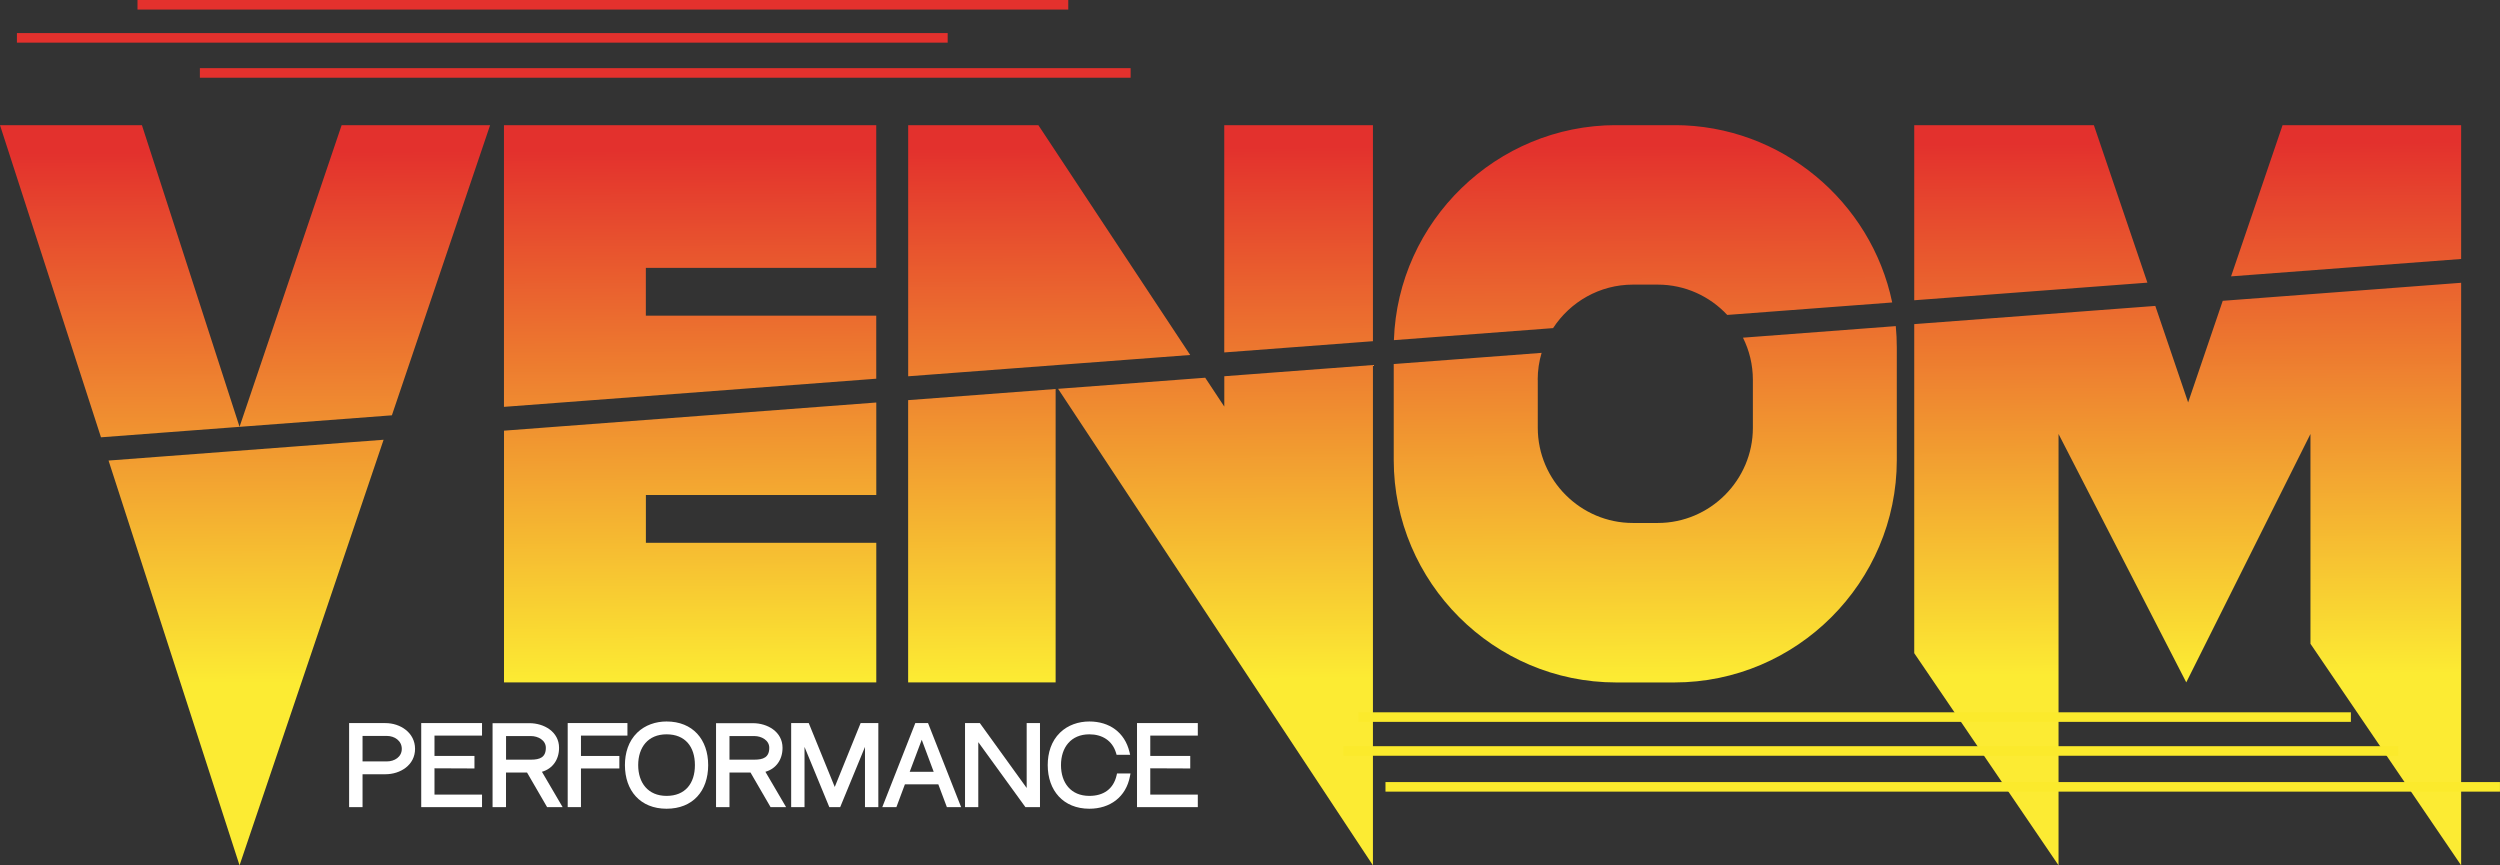 <?xml version="1.0" encoding="UTF-8"?> <svg xmlns="http://www.w3.org/2000/svg" xmlns:xlink="http://www.w3.org/1999/xlink" id="_Слой_2" data-name="Слой 2" viewBox="0 0 587.99 203.53"><rect x="0" y="0" width="587.99" height="203.53" fill="#333333" stroke="none"/><defs><style> .cls-1 { fill: url(#_Безымянный_градиент); } .cls-2 { fill-rule: evenodd; } .cls-2, .cls-3 { fill: #fff; } .cls-4 { fill: #fbea2c; } .cls-5 { fill: #e3312d; } .cls-6 { clip-rule: evenodd; fill: none; } .cls-7 { clip-path: url(#clippath); } </style><clipPath id="clippath"><path class="cls-6" d="M522.78,70.75l56.07-4.24v137.01l-35.44-52.11v-49.34s-29.21,58.42-29.21,58.42l-30.04-58.42v101.45l-33.94-49.9v-77.39s56.7-4.28,56.7-4.28l7.72,22.7,8.14-23.9ZM492.47,29.44l12.59,37.04-54.84,4.14V29.44h42.25ZM327.84,80l37.44-2.83c4-6.15,10.93-10.23,18.77-10.23h5.85c6.43,0,12.25,2.75,16.34,7.13l38.8-2.93c-4.94-23.73-26.09-41.71-51.23-41.71h-13.68c-28.19,0-51.35,22.59-52.29,50.56ZM361.66,89.32c0-2.2.32-4.32.92-6.33l-34.78,2.63v22.57c0,28.77,23.54,52.32,52.32,52.32h13.68c28.77,0,52.32-23.54,52.32-52.32v-26.43c0-1.71-.08-3.4-.24-5.06l-35.94,2.72c1.49,2.99,2.33,6.36,2.33,9.91v11.3c0,12.3-10.07,22.37-22.37,22.37h-5.85c-12.3,0-22.37-10.07-22.37-22.37v-11.3ZM118.53,29.44h87.56v33.56h-54.19v11.25h54.19v14.82l-87.56,6.62V29.44ZM25.53,108.32l64.69-4.89-33.88,100.1-30.81-95.21ZM80.36,29.44h34.91l-23.1,68.24-35.83,2.71-32.59,2.46L0,29.44h33.38l22.96,70.94,24.01-70.94ZM206.1,109.87v6.55h-54.19v11.25h54.19v32.83h-87.56v-59.21l87.56-6.62v15.2ZM248.28,91.49v69.01h-34.69v-66.39l34.69-2.62ZM287.94,88.49l34.97-2.64v117.68l-74.05-112.08,34.6-2.61,4.49,6.79v-7.13ZM287.94,29.44h34.97v50.81l-34.97,2.64V29.44ZM213.6,29.44h30.62l35.71,54.05-66.33,5.01V29.44ZM536.85,29.44h42v31.47l-54.11,4.09,12.11-35.56Z"></path></clipPath><linearGradient id="_Безымянный_градиент" data-name="Безымянный градиент" x1="289.06" y1="34.67" x2="289.62" y2="159.73" gradientUnits="userSpaceOnUse"><stop offset="0" stop-color="#e3312d"></stop><stop offset="1" stop-color="#fceb33"></stop></linearGradient></defs><g id="_Слой_1-2" data-name="Слой 1"><g class="cls-7"><rect class="cls-1" y="29.44" width="578.85" height="174.09"></rect></g><path class="cls-2" d="M85.27,173.09v5.99h5.75c1.74,0,3.48-1.03,3.48-2.95s-1.73-3.04-3.48-3.04h-5.75ZM85.27,182.1v7.73h-3.16v-19.76h8.52c3.52-.01,6.99,2.25,6.99,6.06s-3.45,5.97-6.98,5.97h-5.37Z"></path><path class="cls-3" d="M97.05,176.13c0,2.69-2.2,5.41-6.41,5.41h-5.94v7.73h-2.03v-18.63h7.96c4.17,0,6.42,2.82,6.42,5.49M95.07,176.13c0-2.37-2.16-3.61-4.05-3.61h-6.32v7.12h6.32c1.91,0,4.05-1.15,4.05-3.51Z"></path><polygon class="cls-2" points="102.19 177.79 111.59 177.79 111.59 180.74 102.19 180.7 102.19 186.88 113.37 186.88 113.37 189.83 99.07 189.83 99.07 170.06 113.37 170.06 113.37 173.01 102.19 173.01 102.19 177.79"></polygon><polygon class="cls-3" points="101.62 178.36 111.02 178.36 111.02 180.17 101.62 180.14 101.62 187.45 112.8 187.45 112.8 189.26 99.64 189.26 99.64 170.63 112.8 170.63 112.8 172.44 101.62 172.44 101.62 178.36"></polygon><path class="cls-2" d="M119.02,173.13v5.54h5.88c2.05,0,3.48-.53,3.48-2.79,0-1.81-1.87-2.76-3.48-2.76h-5.88ZM123.96,181.7h-4.95v8.14h-3.16v-19.75h8.65c3.42-.01,6.99,1.99,6.99,5.8,0,2.76-1.5,4.91-4.03,5.63l4.87,8.32h-3.65l-4.72-8.14Z"></path><path class="cls-3" d="M126.58,181.13h-6.64s-1.49,0-1.49,0v8.14h-2.03v-18.62h8.09c2.48,0,6.42,1.33,6.42,5.24s-2.91,5.02-4.35,5.24M128.94,175.88c0-2-1.94-3.32-4.04-3.32h-6.45v6.68h6.45c2.69,0,4.04-.99,4.04-3.35ZM131.34,189.27h-2.33l-4.72-8.14h2.29l4.77,8.14Z"></path><polygon class="cls-2" points="136.64 180.74 136.64 189.83 133.52 189.83 133.52 170.06 147.57 170.06 147.57 173.01 136.64 173.01 136.64 177.8 145.67 177.8 145.67 180.74 136.64 180.74"></polygon><polygon class="cls-3" points="136.07 180.17 136.07 189.26 134.09 189.26 134.09 170.62 147 170.62 147 172.44 136.07 172.44 136.07 178.36 145.1 178.36 145.1 180.17 136.07 180.17"></polygon><path class="cls-2" d="M163.44,179.95c0-4.34-2.29-7.24-6.67-7.24s-6.67,3.08-6.67,7.24,2.31,7.24,6.67,7.24,6.67-2.89,6.67-7.24M166.56,179.95c0,6.08-3.6,10.26-9.79,10.26s-9.79-4.27-9.79-10.26c0-2.84.82-5.63,2.9-7.64,1.84-1.79,4.35-2.62,6.89-2.62,6.16,0,9.79,4.23,9.79,10.26Z"></path><path class="cls-3" d="M166,179.95c0,7.15-4.76,9.69-9.22,9.69-5.6,0-9.22-3.8-9.22-9.69,0-3,.94-5.51,2.73-7.24,1.63-1.58,3.94-2.46,6.49-2.46,5.6,0,9.22,3.71,9.22,9.69M164.01,179.95c0-5.8-3.68-7.8-7.24-7.8s-7.24,2.21-7.24,7.8,3.69,7.8,7.24,7.8c4.53,0,7.24-2.81,7.24-7.8Z"></path><path class="cls-2" d="M171.57,173.13v5.54h5.88c2.05,0,3.48-.53,3.48-2.79,0-1.8-1.87-2.76-3.48-2.76h-5.88ZM176.52,181.7h-4.95v8.14h-3.16v-19.75h8.65c3.42-.01,6.99,1.99,6.99,5.8,0,2.76-1.5,4.91-4.03,5.63l4.87,8.32h-3.65l-4.72-8.14Z"></path><path class="cls-3" d="M179.13,181.13h-6.64s-1.49,0-1.49,0v8.14h-2.03v-18.62h8.09c2.48,0,6.42,1.33,6.42,5.24s-2.91,5.02-4.35,5.24M181.5,175.88c0-2-1.94-3.32-4.04-3.32h-6.45v6.68h6.45c2.69,0,4.04-.99,4.04-3.35ZM183.9,189.27h-2.33l-4.72-8.14h2.29l4.77,8.14Z"></path><polygon class="cls-2" points="189.22 175.67 189.22 189.83 186.08 189.83 186.08 170.06 190.21 170.06 196.33 185.09 202.42 170.06 206.58 170.06 206.58 189.83 203.44 189.83 203.44 175.67 197.61 189.83 195.05 189.83 189.22 175.67"></polygon><polygon class="cls-3" points="188.65 172.8 188.65 189.26 186.65 189.26 186.65 170.63 189.83 170.63 196.33 186.59 202.8 170.63 206.01 170.63 206.01 189.26 204 189.26 204.01 172.8 197.23 189.26 195.43 189.26 188.65 172.8"></polygon><path class="cls-2" d="M213.96,181.52h5.64l-2.81-7.53-2.83,7.53ZM212.83,184.47l-2,5.36h-3.32l7.77-19.77h2.99l7.78,19.77h-3.35l-2.01-5.36h-7.86Z"></path><path class="cls-3" d="M212.44,183.9l-2,5.36h-2.09l7.33-18.64h2.22l7.33,18.64h-2.12l-2.01-5.36h-8.65ZM213.14,182.09h7.27l-3.62-9.71-3.65,9.71Z"></path><polygon class="cls-2" points="230.09 174.55 230.09 189.83 226.97 189.83 226.97 170.06 230.45 170.06 241.47 185.33 241.47 170.06 244.6 170.06 244.6 189.83 241.17 189.83 230.09 174.55"></polygon><polygon class="cls-3" points="229.52 172.8 229.53 189.26 227.54 189.26 227.54 170.63 230.16 170.63 242.04 187.08 242.04 170.63 244.03 170.63 244.03 189.26 241.45 189.26 229.52 172.8"></polygon><path class="cls-2" d="M265.76,182.58c-.93,4.89-4.69,7.63-9.55,7.63-6.12,0-9.79-4.28-9.79-10.26,0-2.84.82-5.63,2.9-7.64,1.84-1.79,4.35-2.62,6.89-2.62,4.69,0,8.31,2.53,9.43,7.14l.17.7h-3.19l-.12-.41c-.88-2.98-3.32-4.41-6.29-4.41-4.32,0-6.67,3.08-6.67,7.24s2.31,7.24,6.67,7.24c3.29,0,5.66-1.57,6.41-4.84l.1-.44h3.17l-.13.67Z"></path><path class="cls-3" d="M265.2,182.47c-.99,5.23-5.11,7.16-9,7.16-5.6,0-9.22-3.81-9.22-9.69,0-3,.94-5.5,2.73-7.24,1.63-1.58,3.94-2.46,6.49-2.46,4.6,0,7.86,2.51,8.88,6.71h-2.04c-1.04-3.53-3.98-4.82-6.84-4.82-3.55,0-7.23,2.21-7.23,7.8s3.69,7.8,7.23,7.8,6.18-1.87,6.97-5.27h2.03Z"></path><polygon class="cls-2" points="270.54 177.79 279.94 177.79 279.94 180.74 270.54 180.7 270.54 186.88 281.72 186.88 281.72 189.83 267.42 189.83 267.42 170.06 281.72 170.06 281.72 173.01 270.54 173.01 270.54 177.79"></polygon><polygon class="cls-3" points="269.97 178.36 279.37 178.36 279.37 180.17 269.97 180.14 269.97 187.45 281.15 187.45 281.15 189.26 267.99 189.26 267.99 170.63 281.15 170.63 281.15 172.44 269.97 172.44 269.97 178.36"></polygon><rect class="cls-5" x="32.34" width="218.91" height="2.25"></rect><rect class="cls-5" x="47.01" y="16.03" width="218.91" height="2.25"></rect><rect class="cls-5" x="3.98" y="7.78" width="218.91" height="2.25"></rect><rect class="cls-4" x="319.49" y="167.53" width="233.43" height="2.25"></rect><rect class="cls-4" x="315.92" y="175.5" width="248.16" height="2.25"></rect><rect class="cls-4" x="325.86" y="183.94" width="262.12" height="2.25"></rect></g></svg> 